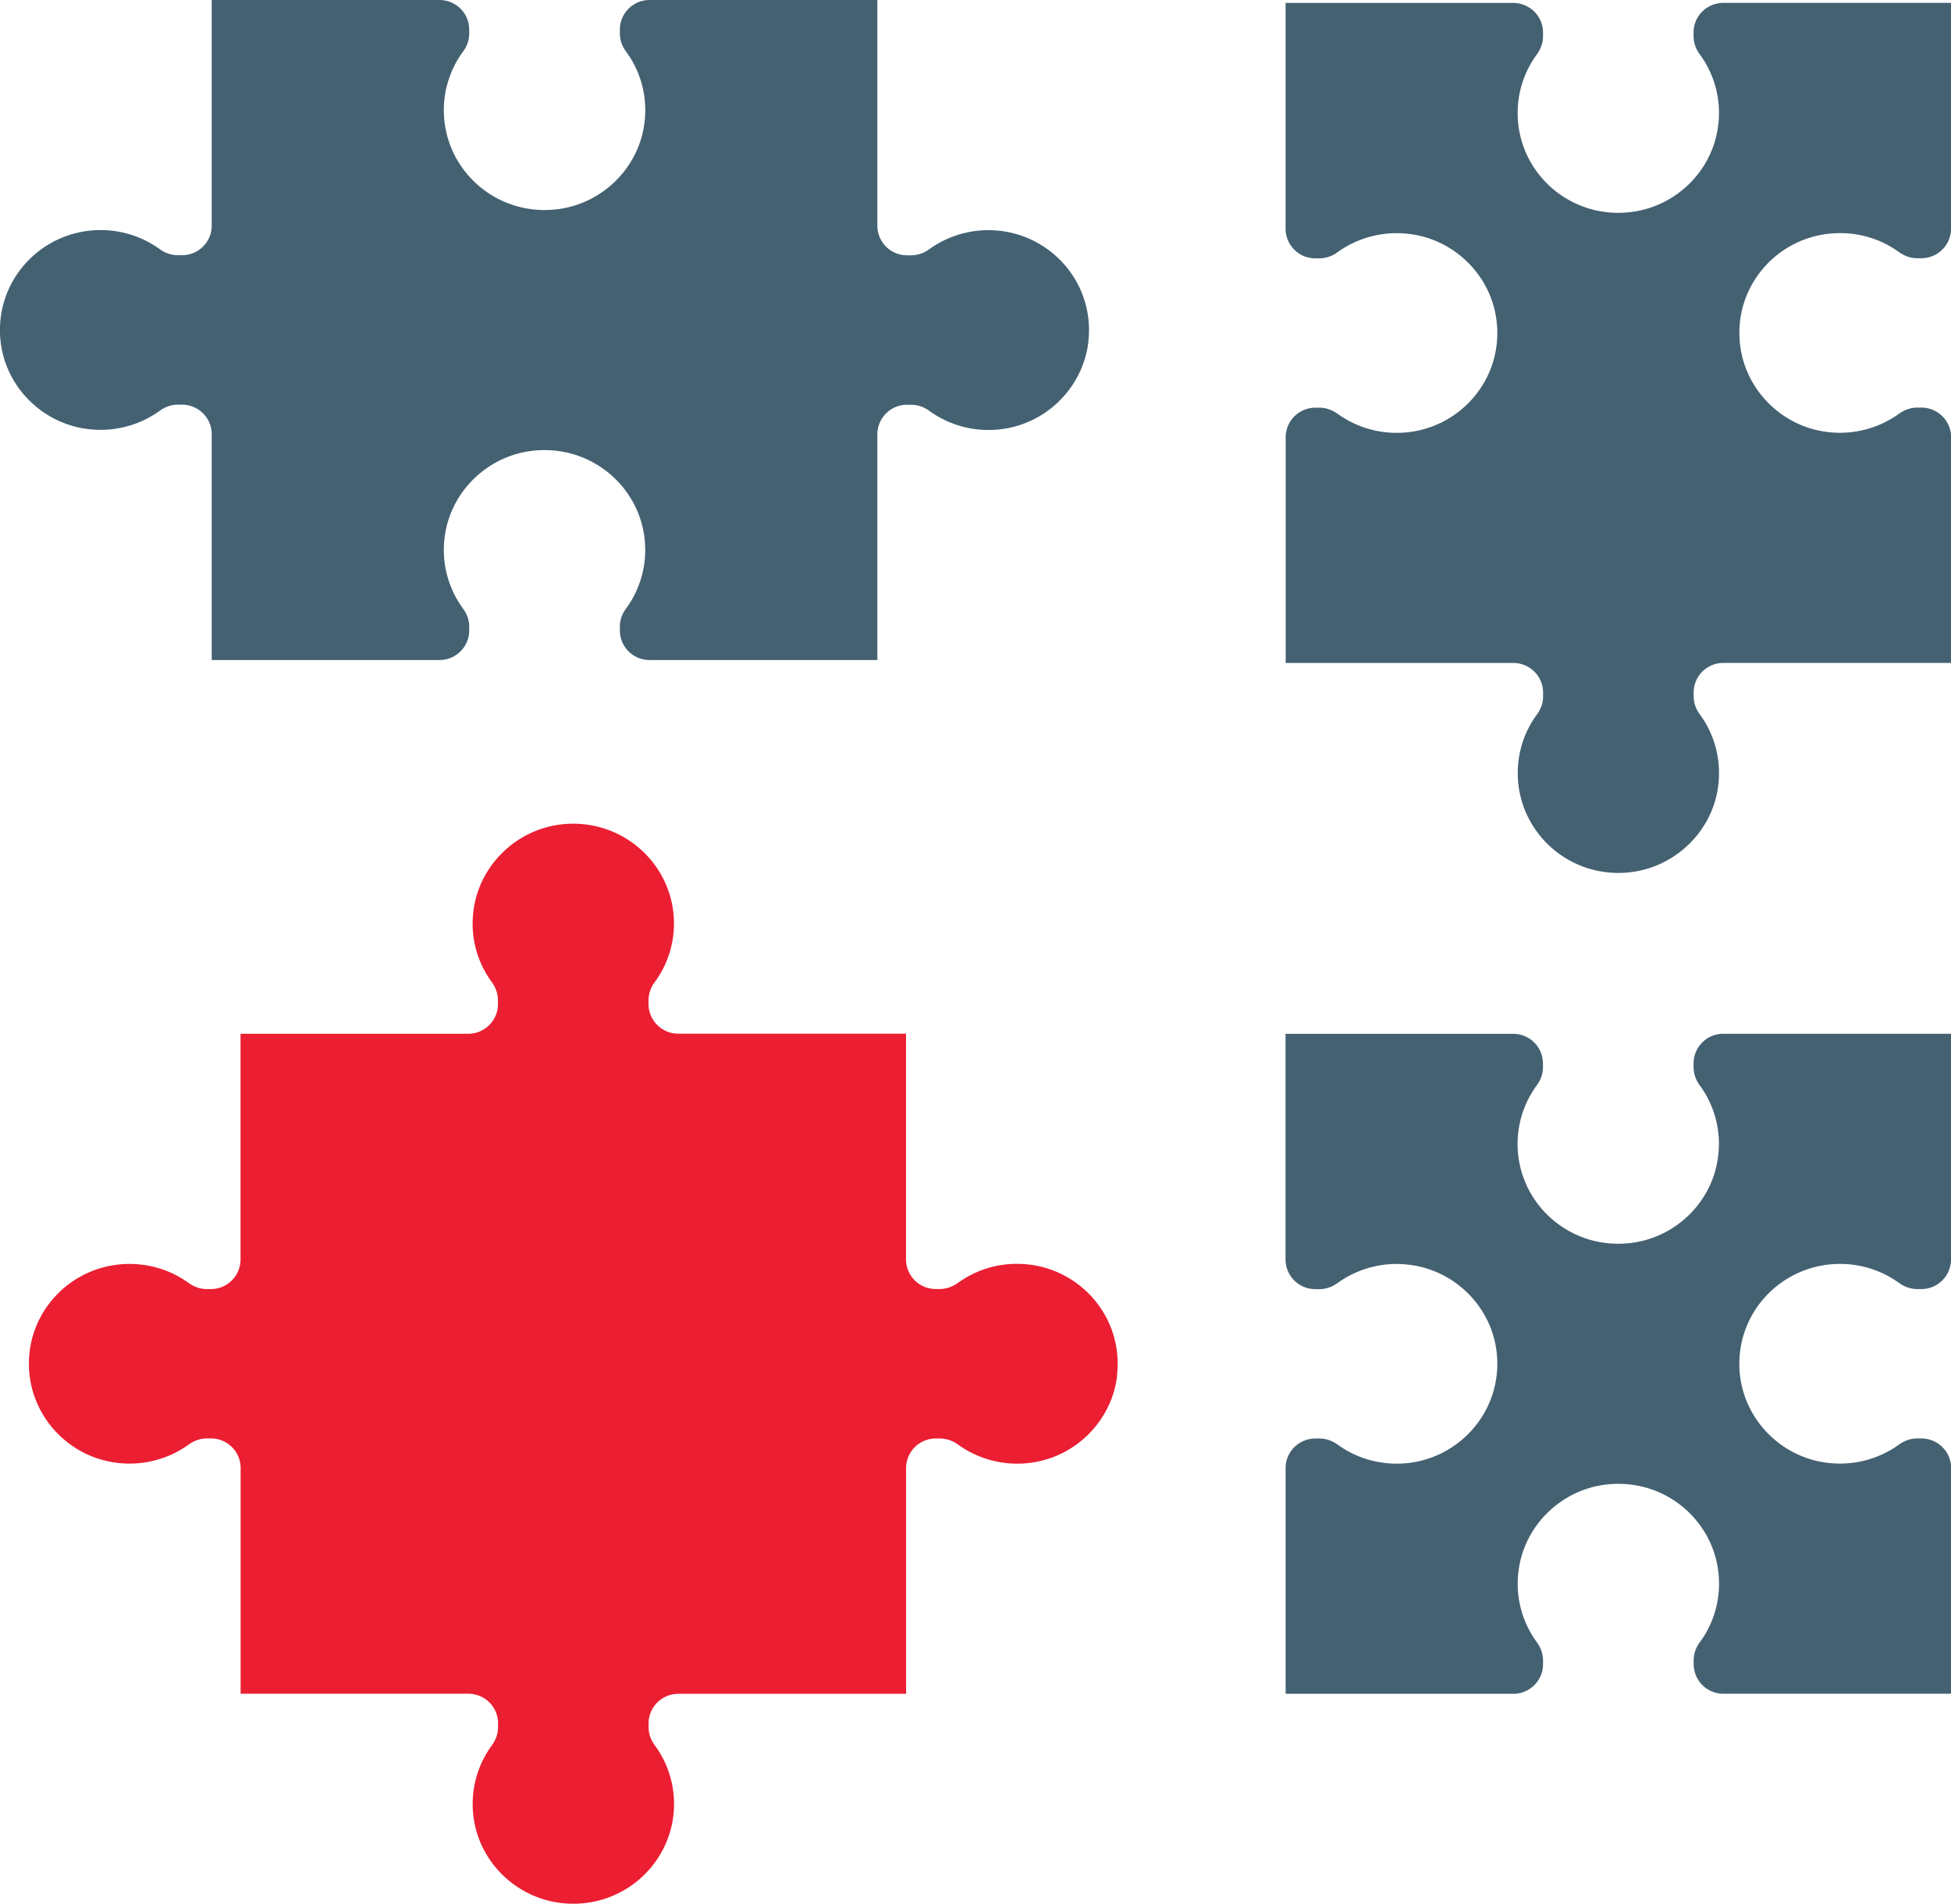 <svg width="83" height="81" viewBox="0 0 83 81" fill="none" xmlns="http://www.w3.org/2000/svg"><g clip-path="url(#a)"><path d="M46.304 14.529c-.217 1.927-1.764 3.49-3.703 3.73a4.3 4.3 0 0 1-3.067-.778 1.3 1.3 0 0 0-.77-.26h-.175a1.26 1.26 0 0 0-1.264 1.253v9.608h-9.687c-.7 0-1.267-.562-1.267-1.257v-.17c0-.274.095-.538.26-.76a4.2 4.2 0 0 0 .818-2.497c0-2.504-2.18-4.5-4.764-4.223-1.943.209-3.522 1.744-3.767 3.667a4.22 4.22 0 0 0 .78 3.05c.165.221.263.489.263.763v.17c0 .695-.567 1.257-1.267 1.257H9.007v-9.608c0-.695-.567-1.257-1.267-1.257h-.175c-.28 0-.546.097-.77.26a4.3 4.3 0 0 1-3.074.775c-1.94-.243-3.487-1.81-3.697-3.737-.28-2.563 1.733-4.726 4.257-4.726.942 0 1.81.302 2.517.813.224.163.49.257.767.257h.175c.7 0 1.267-.563 1.267-1.257V0h9.687c.7 0 1.267.563 1.267 1.257v.174c0 .274-.095.538-.259.76a4.2 4.2 0 0 0-.82 2.497c0 2.504 2.182 4.5 4.765 4.222 1.943-.208 3.522-1.743 3.767-3.666a4.2 4.2 0 0 0-.78-3.05 1.3 1.3 0 0 1-.263-.763v-.174c0-.694.567-1.257 1.267-1.257h9.687v9.608a1.26 1.26 0 0 0 1.264 1.254h.175c.276 0 .542-.094.766-.257a4.3 4.3 0 0 1 2.517-.812c2.528 0 4.541 2.17 4.254 4.733zM83 .125v9.609c0 .694-.567 1.253-1.268 1.253h-.171c-.277 0-.543-.097-.767-.257a4.26 4.26 0 0 0-2.517-.812c-2.524 0-4.537 2.163-4.253 4.722.21 1.927 1.757 3.494 3.697 3.737a4.3 4.3 0 0 0 3.073-.778c.224-.16.494-.257.77-.257h.172c.7 0 1.267.562 1.267 1.253v9.609H73.32c-.7 0-1.267.562-1.267 1.257v.17c0 .278.098.542.262.764.617.837.925 1.91.781 3.049-.245 1.924-1.824 3.455-3.767 3.67-2.58.278-4.76-1.719-4.76-4.222 0-.93.3-1.796.818-2.497.161-.219.26-.483.26-.76v-.17c0-.695-.568-1.258-1.268-1.258h-9.683V18.6a1.26 1.26 0 0 1 1.264-1.254h.175c.276 0 .542.098.766.257.707.51 1.58.813 2.517.813 2.525 0 4.538-2.164 4.254-4.726-.21-1.924-1.754-3.49-3.697-3.733a4.3 4.3 0 0 0-3.074.774 1.3 1.3 0 0 1-.77.26h-.175a1.26 1.26 0 0 1-1.264-1.256V.125h9.684c.7 0 1.267.563 1.267 1.254v.173c0 .275-.098.539-.26.76a4.2 4.2 0 0 0-.818 2.497c0 2.504 2.18 4.5 4.76 4.22 1.944-.209 3.522-1.74 3.767-3.667a4.2 4.2 0 0 0-.78-3.05 1.3 1.3 0 0 1-.263-.763v-.174c0-.69.567-1.253 1.267-1.253H83zm0 43.858v9.608a1.26 1.26 0 0 1-1.267 1.254h-.172a1.32 1.32 0 0 1-.766-.257 4.27 4.27 0 0 0-2.517-.813c-2.524 0-4.537 2.164-4.257 4.723.213 1.927 1.757 3.493 3.7 3.736a4.3 4.3 0 0 0 3.074-.777c.224-.16.49-.257.77-.257h.172c.696 0 1.267.562 1.267 1.253v9.609h-9.687a1.26 1.26 0 0 1-1.264-1.257v-.17c0-.275.095-.539.26-.761a4.2 4.2 0 0 0 .819-2.497c0-2.503-2.181-4.5-4.765-4.219-1.943.209-3.518 1.743-3.763 3.667a4.2 4.2 0 0 0 .78 3.049c.161.222.26.49.26.764v.17c0 .695-.568 1.257-1.264 1.257h-9.687v-9.608c0-.691.57-1.254 1.267-1.254h.175c.277 0 .543.097.767.257.704.51 1.575.813 2.517.813 2.52 0 4.534-2.167 4.254-4.726-.21-1.924-1.758-3.49-3.697-3.733a4.3 4.3 0 0 0-3.074.774c-.228.163-.494.26-.77.26h-.175a1.264 1.264 0 0 1-1.267-1.257v-9.605h9.686a1.26 1.26 0 0 1 1.264 1.254v.174c0 .274-.095.538-.26.76a4.2 4.2 0 0 0-.818 2.497c0 2.504 2.184 4.5 4.764 4.219 1.943-.208 3.519-1.74 3.764-3.667a4.2 4.2 0 0 0-.781-3.049 1.3 1.3 0 0 1-.26-.764v-.173a1.26 1.26 0 0 1 1.265-1.254z" fill="#446172"/><path d="M47.527 58.509c-.214 1.927-1.764 3.49-3.704 3.729a4.3 4.3 0 0 1-3.066-.778 1.34 1.34 0 0 0-.77-.257h-.176a1.26 1.26 0 0 0-1.264 1.254v9.608h-9.686c-.7 0-1.268.563-1.268 1.257v.17c0 .278.099.542.26.76a4.2 4.2 0 0 1 .822 2.498c0 2.507-2.188 4.504-4.771 4.219-1.943-.212-3.519-1.747-3.76-3.674a4.22 4.22 0 0 1 .784-3.042c.161-.222.26-.486.26-.764v-.17c0-.695-.564-1.257-1.265-1.257h-9.686v-9.609A1.26 1.26 0 0 0 8.973 61.2h-.175c-.28 0-.546.097-.77.26a4.3 4.3 0 0 1-3.074.774c-1.94-.242-3.483-1.809-3.697-3.736-.283-2.563 1.73-4.722 4.254-4.722.938 0 1.81.298 2.517.812.224.16.49.257.766.257h.175a1.26 1.26 0 0 0 1.264-1.257v-9.605h9.687c.696 0 1.264-.566 1.264-1.257v-.17a1.32 1.32 0 0 0-.26-.768 4.2 4.2 0 0 1-.78-3.048c.245-1.92 1.82-3.456 3.763-3.668 2.584-.277 4.765 1.72 4.765 4.22 0 .934-.305 1.798-.82 2.496a1.3 1.3 0 0 0-.262.76v.174c0 .691.57 1.258 1.267 1.258h9.687v9.608a1.26 1.26 0 0 0 1.264 1.254h.175c.276 0 .542-.098.767-.257a4.26 4.26 0 0 1 2.517-.813c2.524 0 4.54 2.167 4.253 4.73z" fill="#EB1E32"/></g><defs><clipPath id="a"><path fill="#fff" d="M0 0h83v81H0z"/></clipPath></defs></svg>